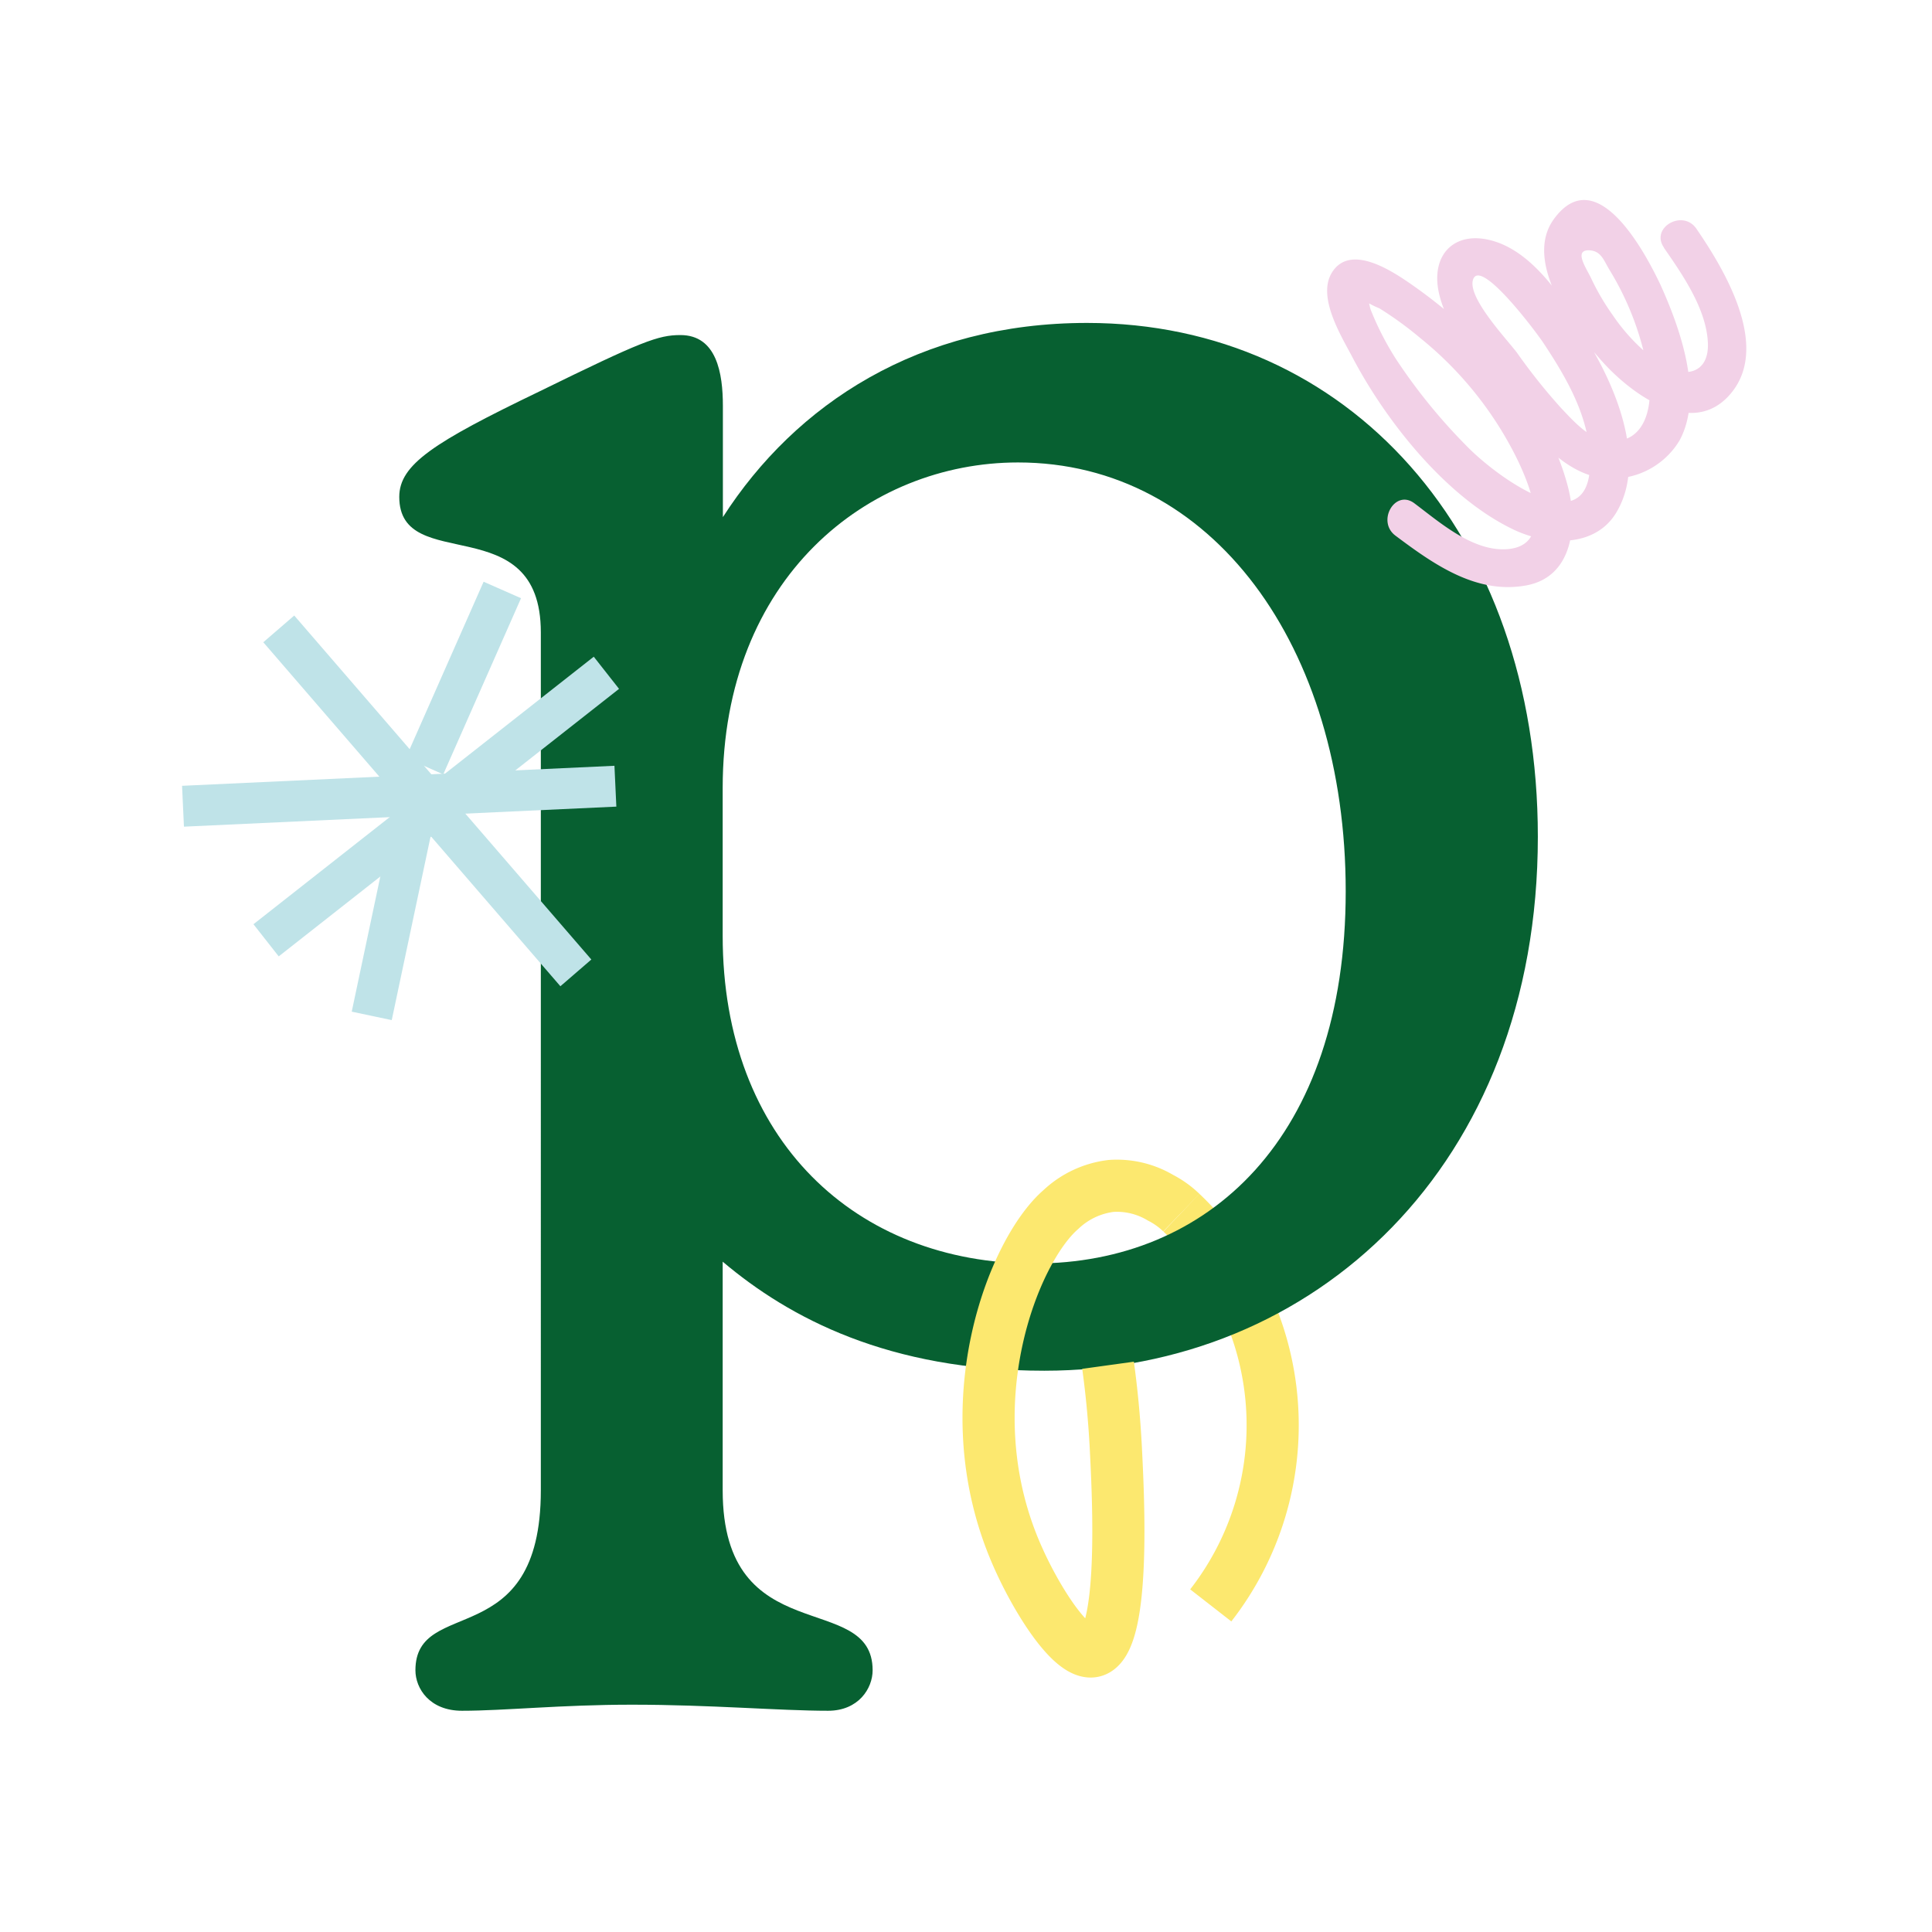 <svg id="Layer_1" data-name="Layer 1" xmlns="http://www.w3.org/2000/svg" viewBox="0 0 283.46 283.46"><defs><style>.cls-1,.cls-4{fill:none;stroke-miterlimit:10;}.cls-1{stroke:#fce86f;stroke-width:7.65px;}.cls-2{fill:#076031;}.cls-3{fill:#f2d1e7;}.cls-4{stroke:#bfe3e8;stroke-width:6px;}</style></defs><path class="cls-1" d="M177.64,235.54a43,43,0,0,0-4.31-57.62"/><path class="cls-2" d="M225.63,122.76c0,48.38-32.94,78.35-72.41,78.35-22.85,0-37.39-7.72-47.19-16v33.54c0,23.74,22,14.54,22,26.41,0,2.67-2.08,5.94-6.53,5.94-7.13,0-17.22-.89-28.79-.89-10.39,0-18.7.89-24.93.89-4.75,0-6.83-3.27-6.83-5.94,0-11,18.4-2.37,18.4-26.41V92.79c0-18.4-20.77-8.31-20.77-19.89,0-4.74,5.05-8,20.48-15.43,15.13-7.42,17.51-8.31,20.77-8.31,5.34,0,6.23,5.64,6.23,10.39V75.87c10.69-16.62,28.79-28.49,53.42-28.49C197.74,47.38,225.63,78.25,225.63,122.76Zm-28.19,8c0-35.91-19.59-62.91-48.08-62.91-22,0-43.33,16.91-43.33,47.78V137.3c0,30,19.59,48.08,45.71,48.08C177.26,185.38,197.44,167,197.44,130.77Z"/><path class="cls-3" d="M244.13,36.36c2.72,3.92,6.26,9,6.45,14,.18,4.69-3.76,5.21-7.14,2.91a28.05,28.05,0,0,1-6.8-7,34.89,34.89,0,0,1-3.19-5.44c-.63-1.37-2.69-4.24-.22-4.1,1.71.1,2.09,1.52,2.91,2.86a42.4,42.4,0,0,1,5.77,15.76c.62,4.29-.5,9.9-6,9.34-2.76-.28-5-2.87-6.83-4.78a85.35,85.35,0,0,1-6.47-8.1c-1.38-1.88-7.35-8.12-6.49-10.78,1.06-3.3,9.3,7.73,10.32,9.28,3.16,4.77,6.28,10.06,6.78,15.88C234.48,81,219.51,70,215,65.25a82.83,82.83,0,0,1-10.23-12.64,43.17,43.17,0,0,1-3.65-7.13c-.2-.52-.51-2.57-.87-2.77-.66-.38-.65.57-.32,1.22a12.81,12.81,0,0,0,2.44,1.3,51.89,51.89,0,0,1,6,4.36,52.68,52.68,0,0,1,13.84,17c2,3.92,6.28,13.65-1.35,14-4.95.19-9.68-4-13.35-6.75-2.83-2.12-5.58,2.65-2.77,4.75,5.56,4.16,11.87,8.68,19.25,7.29,6.75-1.28,7.54-8.8,6.05-14.48-3.19-12.16-12.7-22.47-22.74-29.52-2.79-1.95-9.13-6.3-11.87-1.91-2.23,3.57,1.34,9.29,2.93,12.32,5,9.57,13.89,20.75,23.75,25.43,4.89,2.32,11.92,2.71,15.05-2.55,4.09-6.85.63-16.35-2.83-22.68-3.22-5.91-8.13-14.88-15-17.06-5.77-1.83-9.51,1.82-8.2,7.62,1.27,5.58,6,10.49,9.35,14.92s7.84,10.63,13.66,12a11.55,11.55,0,0,0,12.27-5.33c3.62-6.65.1-16.43-2.74-22.75C241.37,37,234.25,23.59,228,32.12c-4.66,6.36,3.09,16.56,7.27,21.13,4.38,4.8,13.29,11.23,18.83,4.29s-1.1-18-5.22-24c-2-2.89-6.78-.14-4.75,2.78Z"/><line class="cls-4" x1="40.9" y1="92.27" x2="84.49" y2="142.74"/><line class="cls-4" x1="39.04" y1="137.96" x2="88.97" y2="98.71"/><line class="cls-4" x1="26.85" y1="118.29" x2="90.29" y2="115.35"/><path class="cls-4" d="M73.7,86.56Q68,99.49,62.29,112.4"/><line class="cls-4" x1="54.54" y1="149.05" x2="61.24" y2="117.38"/><path class="cls-1" d="M173.33,177.92a12.77,12.77,0,0,0-3.06-2.19A12.5,12.5,0,0,0,163,174a13,13,0,0,0-7.37,3.48c-6.93,6-16,28.71-6.47,50.58,2.72,6.28,8.07,15,11.29,14.19,4.7-1.22,3.63-22.46,3.28-29.46-.26-5.27-.76-9.59-1.16-12.48"/></svg>